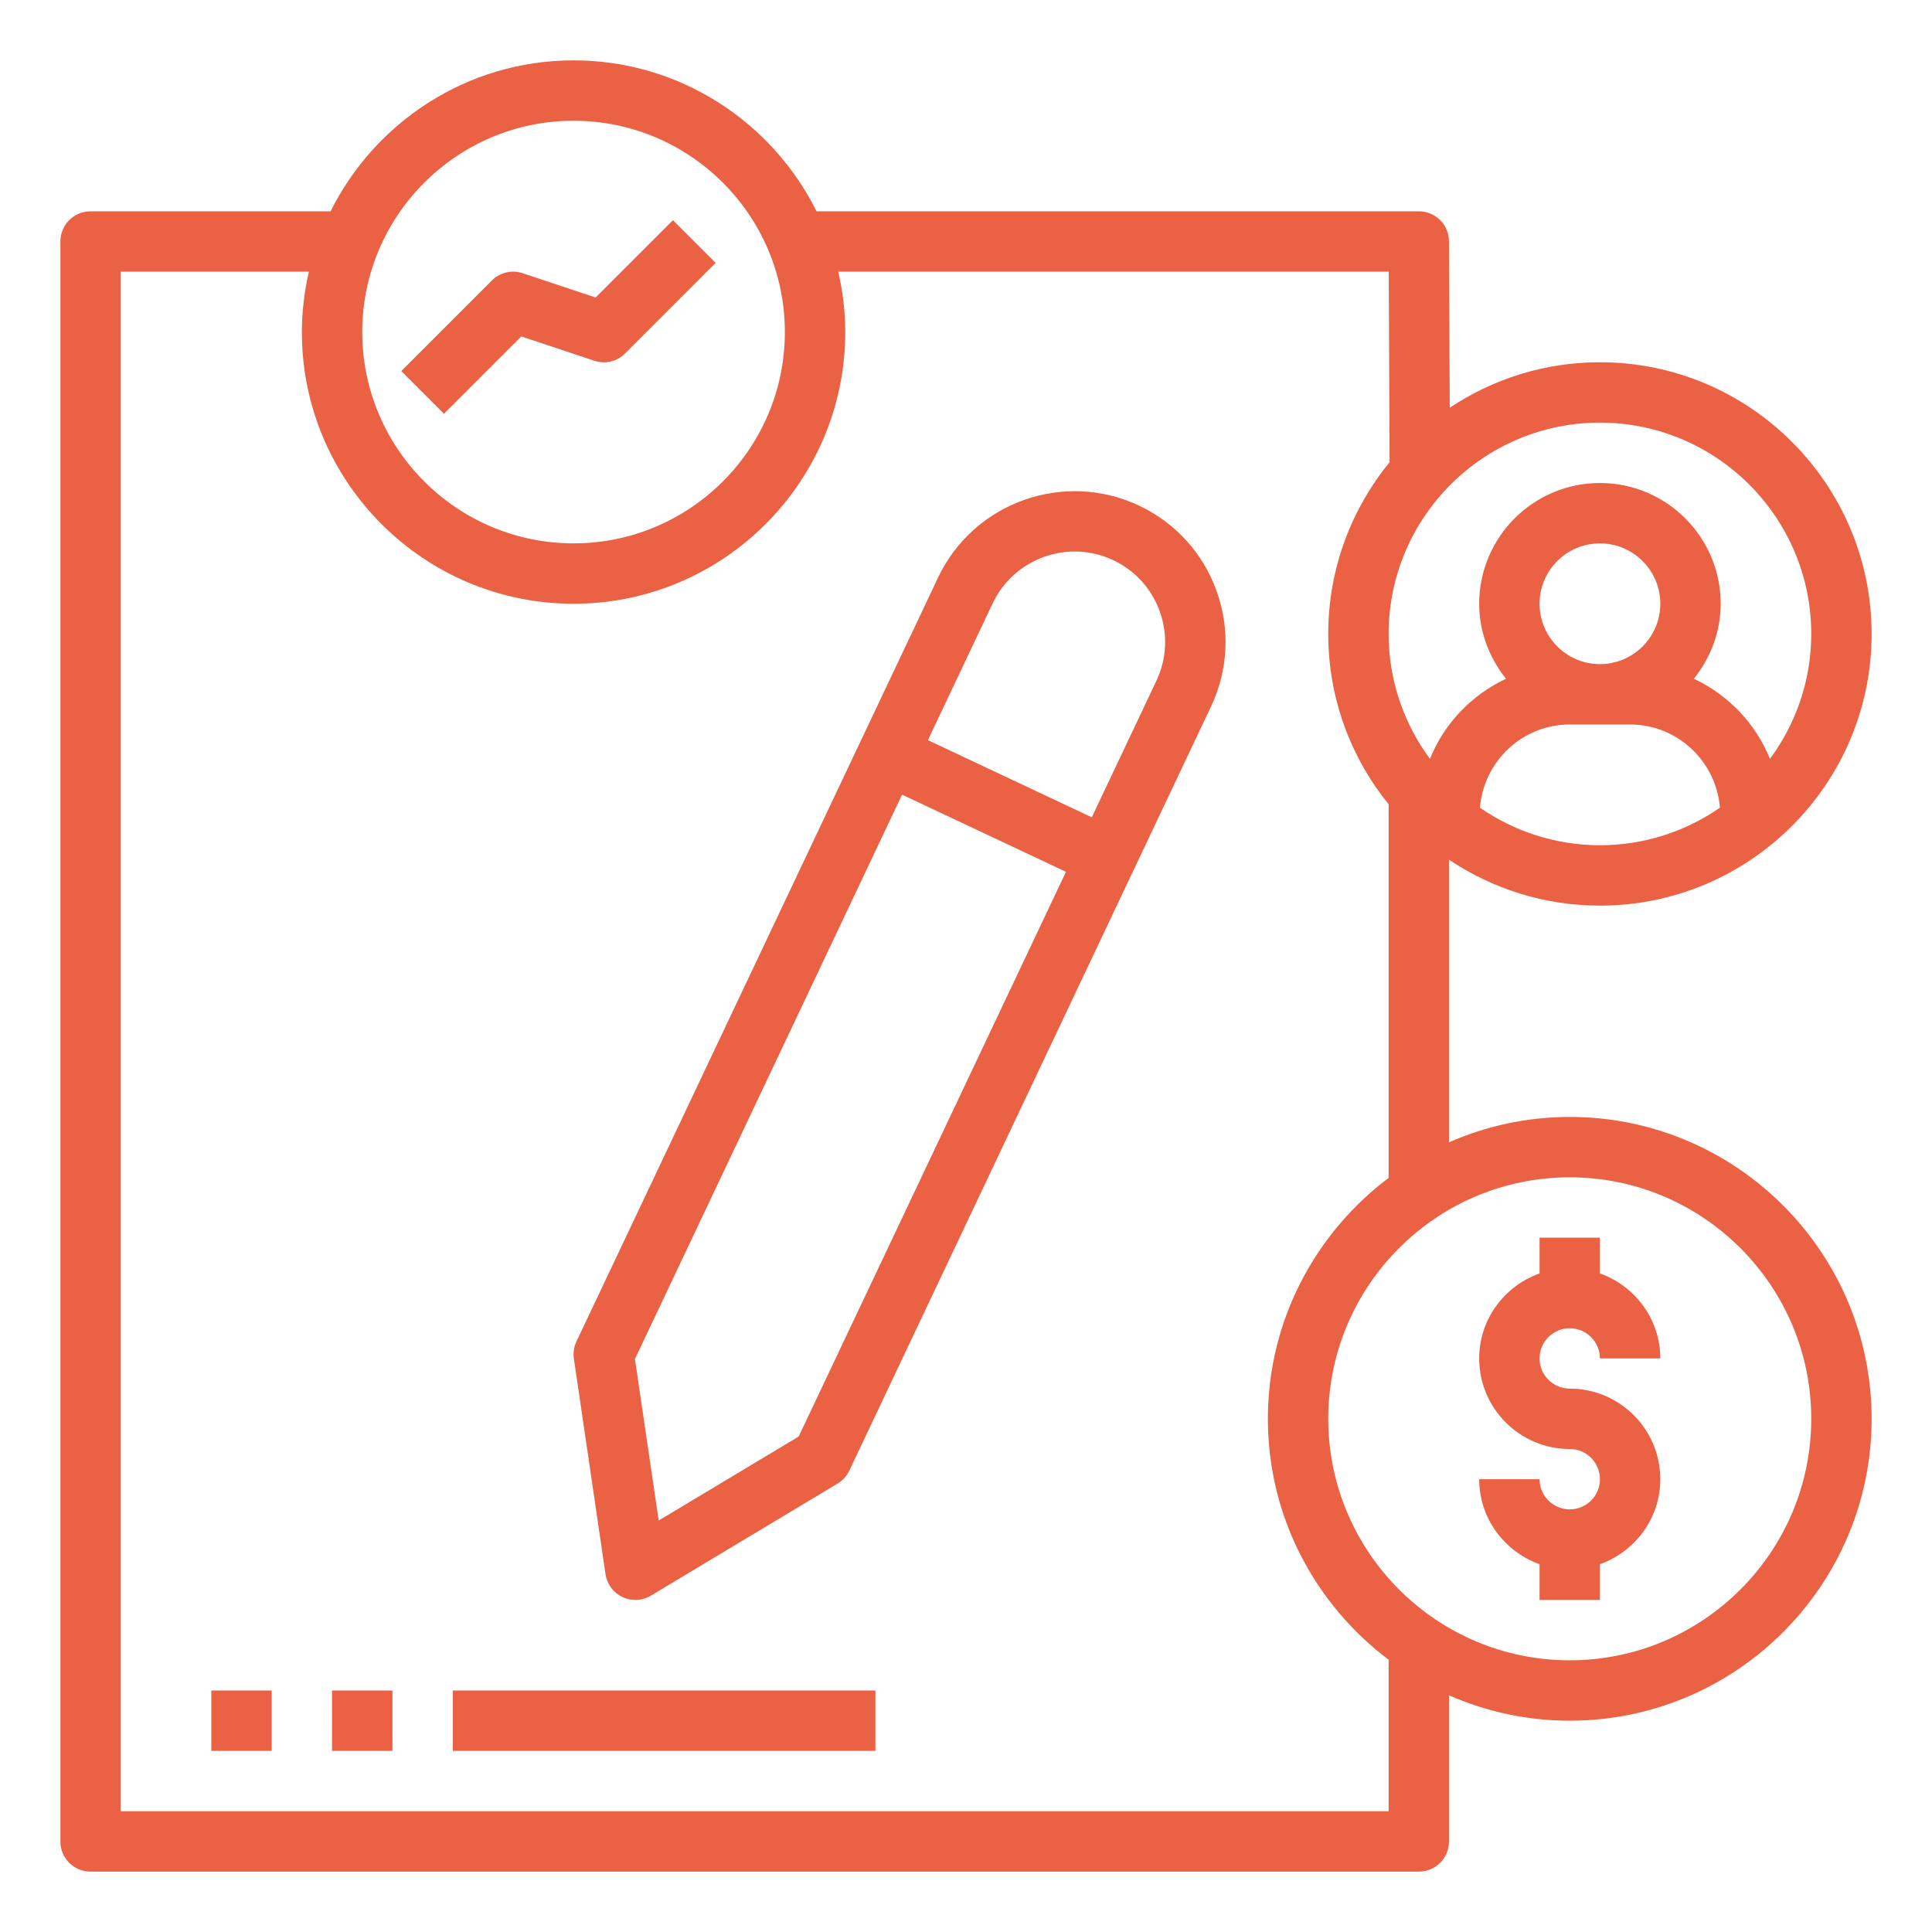 <svg width="80" height="80" viewBox="0 0 80 80" fill="none" xmlns="http://www.w3.org/2000/svg">
<path d="M65 62.5C64.311 62.5 63.75 61.94 63.75 61.25H61.25C61.25 62.877 62.299 64.252 63.75 64.77V66.25H66.25V64.77C67.701 64.252 68.75 62.877 68.75 61.25C68.75 59.182 67.067 57.5 65 57.5C64.311 57.5 63.75 56.94 63.75 56.25C63.75 55.56 64.311 55 65 55C65.689 55 66.25 55.56 66.25 56.25H68.75C68.75 54.623 67.701 53.248 66.25 52.73V51.25H63.75V52.73C62.299 53.248 61.25 54.623 61.25 56.25C61.25 58.318 62.932 60 65 60C65.689 60 66.25 60.56 66.25 61.25C66.25 61.94 65.689 62.5 65 62.5Z" fill="#EA6143"/>
<path d="M66.25 37.5C72.453 37.5 77.5 32.454 77.5 26.25C77.5 20.046 72.453 15 66.25 15C63.951 15 61.814 15.696 60.031 16.884L60 9.994C59.998 9.306 59.439 8.75 58.75 8.75H33.812C31.968 5.053 28.156 2.5 23.75 2.5C19.344 2.5 15.533 5.053 13.688 8.75H3.75C3.06 8.75 2.5 9.309 2.5 10V76.25C2.5 76.941 3.06 77.5 3.75 77.5H58.75C59.44 77.5 60 76.941 60 76.25V70.199C61.532 70.871 63.222 71.25 65 71.25C71.892 71.25 77.5 65.642 77.5 58.75C77.5 51.858 71.892 46.25 65 46.25C63.222 46.25 61.532 46.629 60 47.301V35.597C61.789 36.797 63.939 37.5 66.25 37.5ZM66.25 35C64.405 35 62.694 34.422 61.281 33.444C61.44 31.521 63.038 30 65 30H67.5C69.463 30 71.06 31.521 71.219 33.444C69.806 34.422 68.095 35 66.25 35ZM63.75 25C63.75 23.621 64.871 22.5 66.25 22.5C67.629 22.5 68.75 23.621 68.75 25C68.75 26.379 67.629 27.5 66.25 27.5C64.871 27.5 63.75 26.379 63.75 25ZM23.75 5C28.575 5 32.5 8.926 32.5 13.75C32.5 18.574 28.575 22.5 23.75 22.5C18.925 22.5 15 18.574 15 13.75C15 8.926 18.925 5 23.75 5ZM57.5 68.75V75H5V11.25H12.79C12.606 12.055 12.5 12.89 12.5 13.75C12.5 19.954 17.547 25 23.75 25C29.953 25 35 19.954 35 13.75C35 12.89 34.894 12.055 34.71 11.25H57.505L57.54 19.14C55.955 21.08 55 23.555 55 26.25C55 28.921 55.94 31.374 57.5 33.305V48.774C54.471 51.057 52.5 54.674 52.5 58.75C52.5 62.841 54.485 66.469 57.532 68.75H57.5ZM65 48.75C70.514 48.75 75 53.236 75 58.75C75 64.264 70.514 68.75 65 68.75C59.486 68.75 55 64.264 55 58.75C55 53.236 59.486 48.75 65 48.75ZM59.21 31.424C58.14 29.973 57.5 28.186 57.5 26.25C57.5 21.426 61.425 17.5 66.25 17.5C71.075 17.5 75 21.426 75 26.25C75 28.186 74.36 29.973 73.29 31.424C72.698 29.956 71.564 28.775 70.138 28.105C70.823 27.249 71.25 26.179 71.25 25C71.25 22.242 69.007 20 66.25 20C63.492 20 61.25 22.242 61.25 25C61.25 26.179 61.678 27.249 62.361 28.105C60.936 28.775 59.801 29.956 59.21 31.424Z" fill="#EA6143"/>
<path d="M21.587 13.931L24.605 14.936C25.055 15.089 25.55 14.969 25.884 14.635L29.634 10.885L27.866 9.117L24.663 12.319L21.645 11.314C21.195 11.162 20.701 11.281 20.366 11.615L16.616 15.365L18.384 17.132L21.587 13.931Z" fill="#EA6143"/>
<path d="M8.75 70H11.25V72.5H8.75V70Z" fill="#EA6143"/>
<path d="M13.75 70H16.25V72.5H13.75V70Z" fill="#EA6143"/>
<path d="M18.75 70H36.25V72.5H18.75V70Z" fill="#EA6143"/>
<path d="M47.169 20.938C44.055 19.468 40.32 20.797 38.845 23.913L23.87 55.547C23.765 55.771 23.727 56.02 23.764 56.264L25.073 65.183C25.134 65.596 25.397 65.951 25.776 66.131C25.945 66.21 26.127 66.25 26.31 66.25C26.534 66.25 26.756 66.19 26.953 66.071L34.682 61.431C34.894 61.304 35.063 61.117 35.169 60.894L50.144 29.259C50.857 27.75 50.942 26.054 50.38 24.481C49.817 22.91 48.677 21.651 47.169 20.938ZM33.071 59.484L27.275 62.962L26.291 56.274L37.353 32.905L44.14 36.1L33.071 59.484ZM47.883 28.191L45.209 33.843L38.422 30.648L41.105 24.981C41.991 23.115 44.233 22.311 46.1 23.198C47.005 23.625 47.688 24.38 48.026 25.324C48.362 26.269 48.312 27.285 47.883 28.191Z" fill="#EA6143"/>
</svg>
